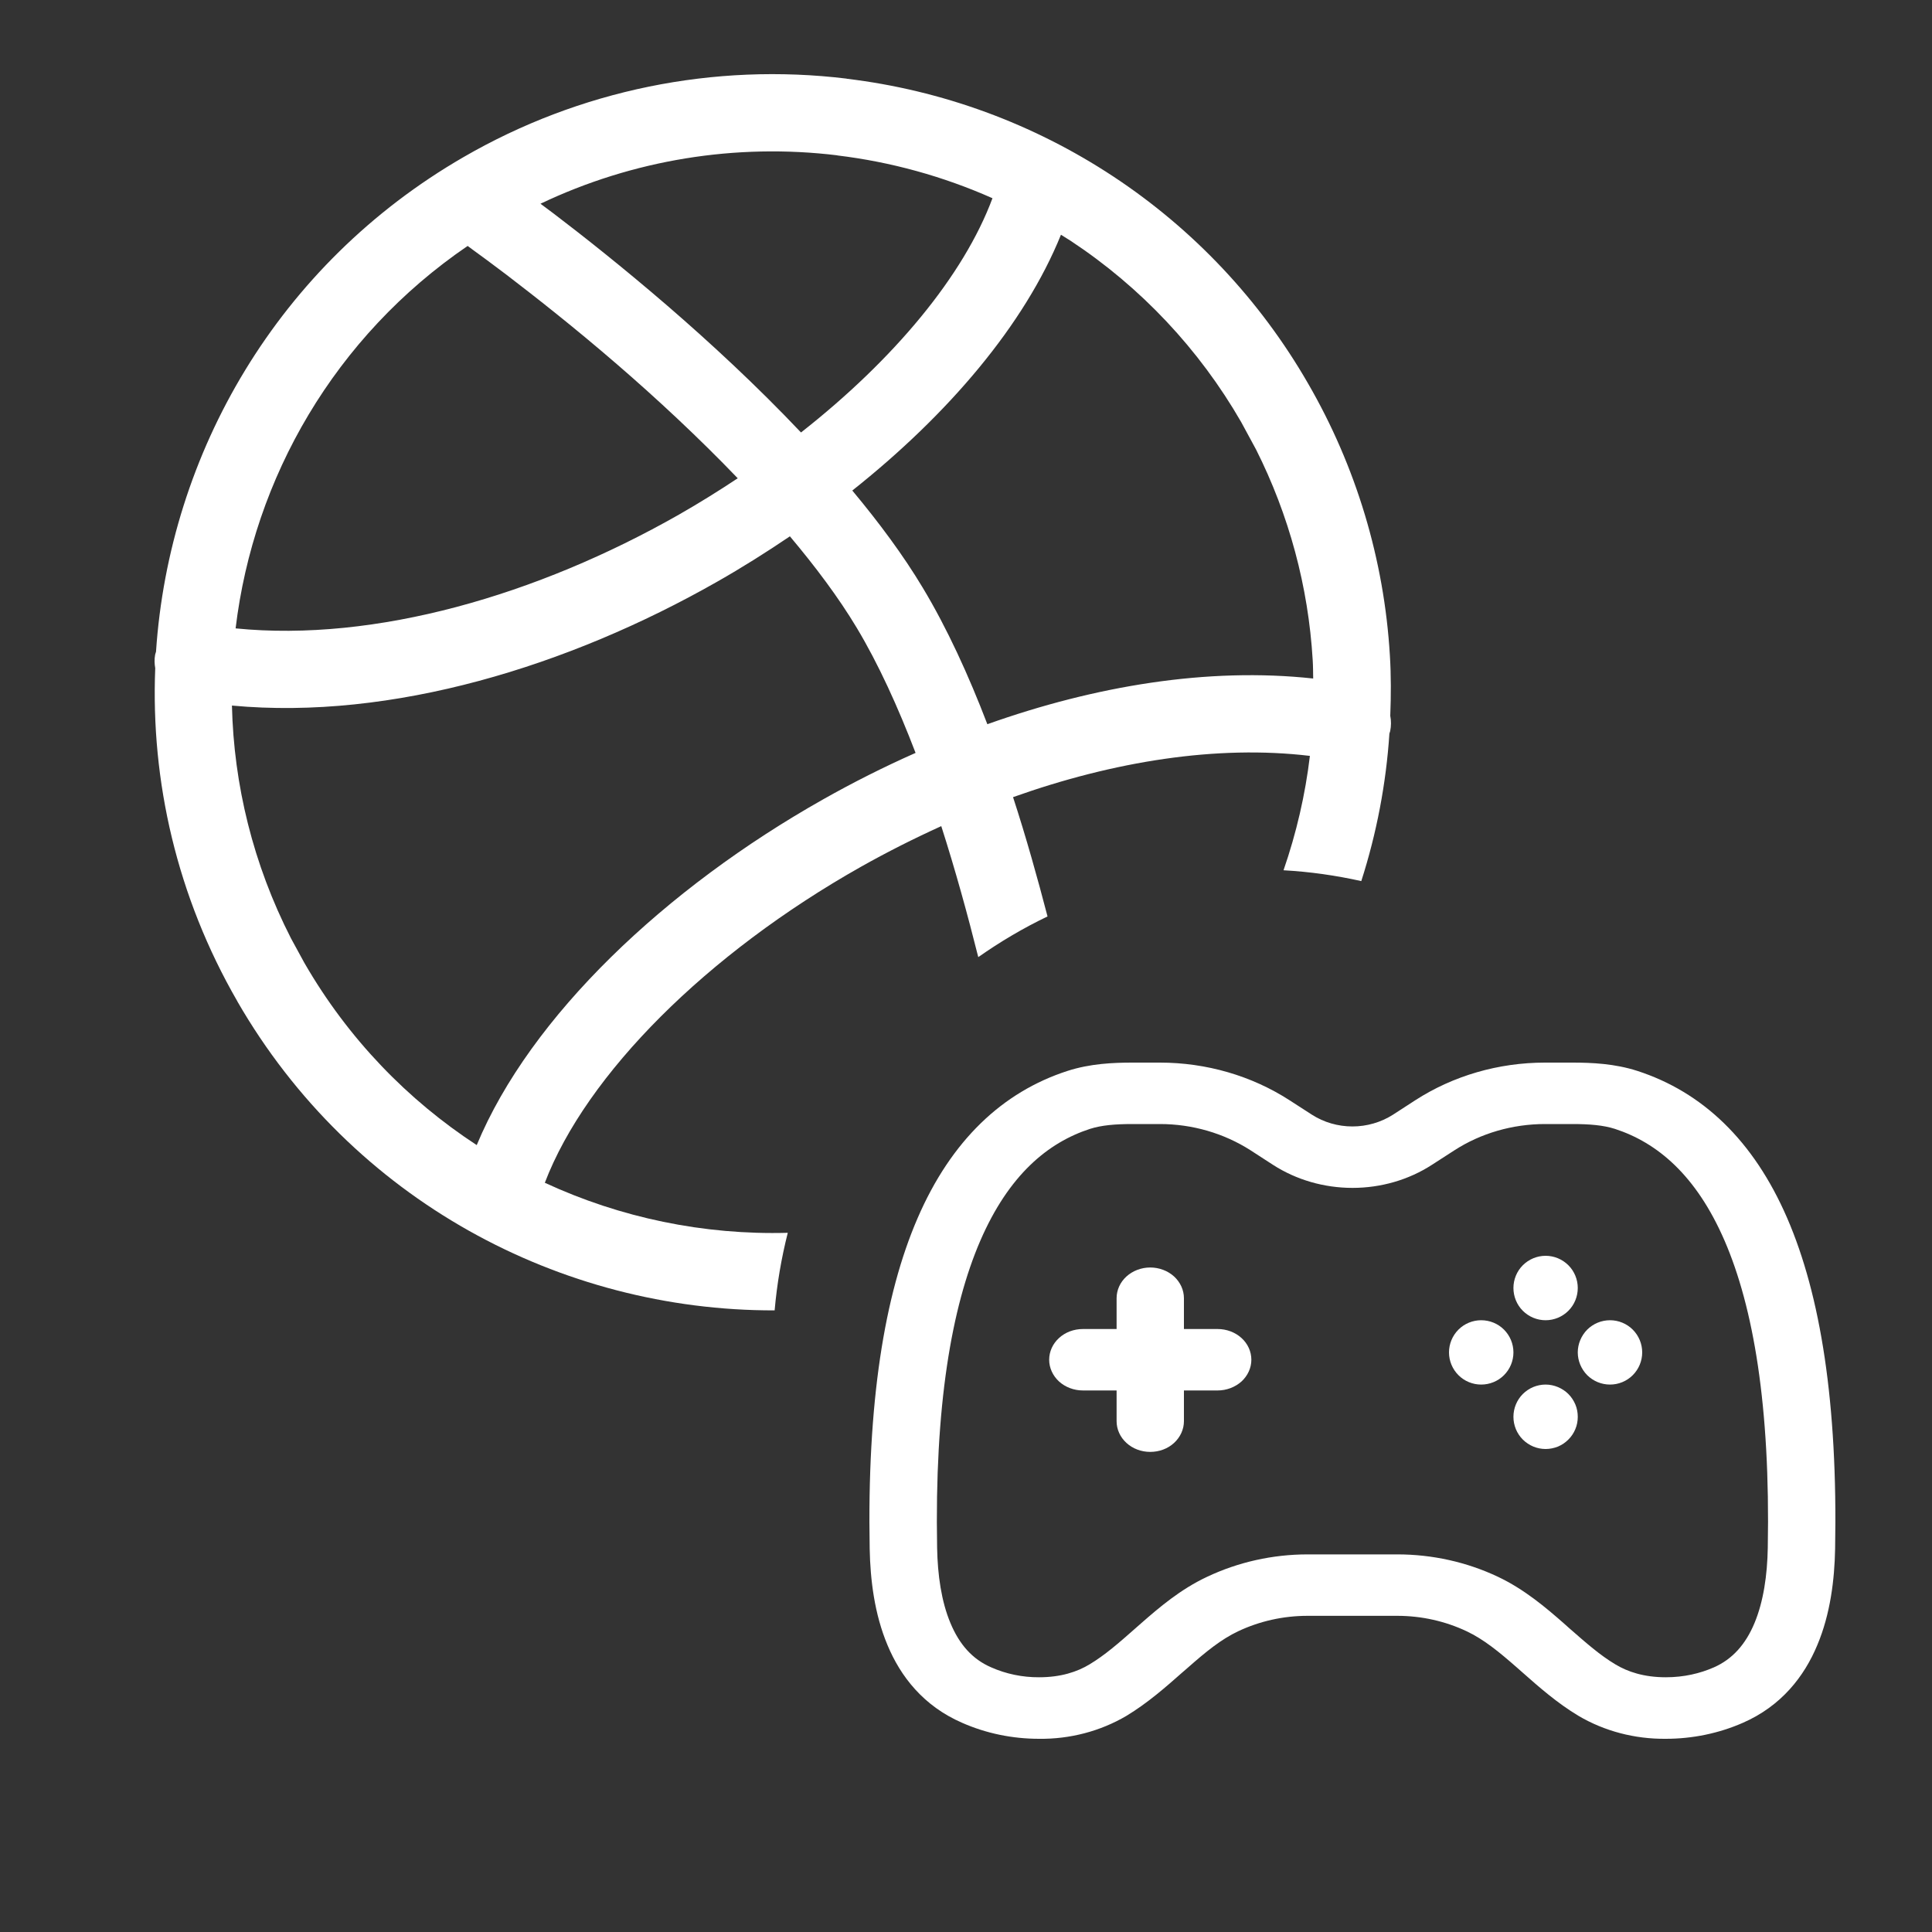 <svg width="20" height="20" viewBox="0 0 20 20" fill="none" xmlns="http://www.w3.org/2000/svg">
<rect x="0" y="0" width="20" height="20" fill="#333333" stroke="none"/>
<path fill-rule="evenodd" clip-rule="evenodd" d="M11.051 11.086C11.286 11.01 11.525 11 11.723 11H12.007C12.488 11 12.956 11.136 13.348 11.389L13.582 11.54C13.704 11.618 13.85 11.661 14 11.661C14.15 11.661 14.296 11.618 14.419 11.54L14.652 11.389C15.044 11.136 15.513 11 15.993 11H16.278C16.476 11 16.715 11.01 16.95 11.086C17.621 11.304 18.152 11.803 18.501 12.61C18.847 13.409 19.025 14.527 18.997 16.034C18.991 16.352 18.948 16.708 18.813 17.029C18.678 17.354 18.44 17.661 18.041 17.835C17.792 17.944 17.52 18 17.243 18C16.923 18.003 16.609 17.921 16.34 17.762C16.121 17.631 15.928 17.461 15.764 17.316L15.705 17.264C15.517 17.099 15.359 16.97 15.183 16.887C14.961 16.782 14.715 16.727 14.465 16.727H13.535C13.285 16.727 13.039 16.782 12.817 16.887C12.641 16.97 12.483 17.099 12.295 17.265L12.236 17.316C12.072 17.461 11.879 17.631 11.66 17.763C11.391 17.921 11.077 18.004 10.757 18C10.48 18 10.208 17.944 9.959 17.834C9.559 17.66 9.322 17.354 9.187 17.029C9.052 16.708 9.009 16.352 9.003 16.034C8.975 14.527 9.153 13.409 9.499 12.61C9.848 11.803 10.38 11.303 11.051 11.086ZM11.723 11.636C11.544 11.636 11.403 11.648 11.284 11.686C10.847 11.828 10.443 12.163 10.148 12.844C9.85 13.533 9.674 14.556 9.701 16.023C9.706 16.304 9.745 16.578 9.839 16.802C9.931 17.023 10.066 17.176 10.26 17.26C10.415 17.329 10.585 17.364 10.757 17.363C10.983 17.363 11.152 17.306 11.278 17.23C11.438 17.134 11.582 17.008 11.753 16.857L11.811 16.806C11.998 16.642 12.22 16.452 12.496 16.323C12.817 16.171 13.174 16.091 13.536 16.091H14.465C14.827 16.091 15.183 16.17 15.505 16.322C15.78 16.452 16.003 16.642 16.19 16.806L16.247 16.857C16.42 17.008 16.562 17.134 16.723 17.23C16.849 17.306 17.018 17.363 17.244 17.363C17.433 17.363 17.599 17.323 17.741 17.261C17.934 17.176 18.07 17.023 18.162 16.803C18.256 16.578 18.295 16.304 18.3 16.023C18.327 14.556 18.151 13.533 17.853 12.844C17.558 12.163 17.154 11.828 16.717 11.686C16.598 11.648 16.456 11.636 16.278 11.636H15.994C15.658 11.636 15.33 11.731 15.056 11.908L14.822 12.059C14.582 12.214 14.295 12.297 14.001 12.297C13.707 12.297 13.42 12.214 13.179 12.059L12.946 11.908C12.671 11.732 12.344 11.636 12.008 11.636H11.723ZM11.907 13.121C12 13.121 12.089 13.155 12.154 13.214C12.219 13.274 12.256 13.355 12.256 13.439V13.758H12.605C12.697 13.758 12.786 13.791 12.852 13.851C12.917 13.91 12.954 13.991 12.954 14.076C12.954 14.16 12.917 14.241 12.852 14.301C12.786 14.36 12.697 14.394 12.605 14.394H12.256V14.712C12.256 14.796 12.219 14.877 12.154 14.937C12.089 14.997 12 15.03 11.907 15.03C11.815 15.03 11.726 14.997 11.661 14.937C11.595 14.877 11.559 14.796 11.559 14.712V14.394H11.21C11.117 14.394 11.028 14.36 10.963 14.301C10.898 14.241 10.861 14.16 10.861 14.076C10.861 13.991 10.898 13.91 10.963 13.851C11.028 13.791 11.117 13.758 11.21 13.758H11.559V13.439C11.559 13.355 11.595 13.274 11.661 13.214C11.726 13.155 11.815 13.121 11.907 13.121Z" fill="white"/>
<path d="M17 14C17 14.088 16.965 14.173 16.902 14.236C16.84 14.298 16.755 14.333 16.667 14.333C16.578 14.333 16.494 14.298 16.431 14.236C16.369 14.173 16.333 14.088 16.333 14C16.333 13.912 16.369 13.827 16.431 13.764C16.494 13.702 16.578 13.667 16.667 13.667C16.755 13.667 16.84 13.702 16.902 13.764C16.965 13.827 17 13.912 17 14ZM15.667 14C15.667 14.088 15.632 14.173 15.569 14.236C15.507 14.298 15.422 14.333 15.333 14.333C15.245 14.333 15.16 14.298 15.098 14.236C15.035 14.173 15 14.088 15 14C15 13.912 15.035 13.827 15.098 13.764C15.16 13.702 15.245 13.667 15.333 13.667C15.422 13.667 15.507 13.702 15.569 13.764C15.632 13.827 15.667 13.912 15.667 14ZM16 13C16.088 13 16.173 13.035 16.236 13.098C16.298 13.16 16.333 13.245 16.333 13.333C16.333 13.422 16.298 13.507 16.236 13.569C16.173 13.632 16.088 13.667 16 13.667C15.912 13.667 15.827 13.632 15.764 13.569C15.702 13.507 15.667 13.422 15.667 13.333C15.667 13.245 15.702 13.16 15.764 13.098C15.827 13.035 15.912 13 16 13ZM16 14.333C16.044 14.333 16.087 14.342 16.128 14.359C16.168 14.376 16.205 14.4 16.236 14.431C16.267 14.462 16.291 14.499 16.308 14.539C16.325 14.579 16.333 14.623 16.333 14.667C16.333 14.71 16.325 14.754 16.308 14.794C16.291 14.835 16.267 14.871 16.236 14.902C16.205 14.933 16.168 14.958 16.128 14.975C16.087 14.991 16.044 15 16 15C15.912 15 15.827 14.965 15.764 14.902C15.702 14.84 15.667 14.755 15.667 14.667C15.667 14.578 15.702 14.493 15.764 14.431C15.827 14.368 15.912 14.333 16 14.333Z" fill="white"/>
<path d="M4.799 1.626C5.998 0.932 7.39 0.647 8.765 0.814L8.764 0.815C9.751 0.933 10.696 1.28 11.525 1.827C12.354 2.374 13.044 3.107 13.54 3.968C14.038 4.828 14.329 5.793 14.388 6.785C14.401 6.993 14.4 7.202 14.392 7.41C14.402 7.461 14.402 7.515 14.391 7.569C14.389 7.577 14.386 7.585 14.383 7.594C14.349 8.112 14.251 8.625 14.092 9.121C13.831 9.063 13.562 9.024 13.287 9.009C13.42 8.624 13.512 8.228 13.56 7.825C12.599 7.71 11.531 7.88 10.487 8.252C10.623 8.669 10.74 9.089 10.844 9.487C10.593 9.607 10.354 9.749 10.127 9.908C10.017 9.469 9.89 9.007 9.744 8.552C9.462 8.68 9.184 8.82 8.914 8.972C7.32 9.871 6.07 11.119 5.64 12.244C6.424 12.607 7.286 12.786 8.155 12.762C8.089 13.023 8.043 13.291 8.019 13.565C5.803 13.57 3.645 12.425 2.458 10.368V10.367C1.83 9.28 1.56 8.085 1.607 6.917C1.599 6.872 1.597 6.825 1.606 6.777C1.608 6.767 1.612 6.757 1.615 6.747C1.752 4.689 2.88 2.735 4.799 1.626ZM8.177 5.552C7.933 5.717 7.681 5.876 7.422 6.023C5.886 6.897 4.059 7.458 2.401 7.304C2.42 8.121 2.619 8.945 3.013 9.715L3.151 9.968C3.605 10.755 4.223 11.389 4.935 11.854C5.491 10.517 6.893 9.193 8.521 8.275C8.829 8.101 9.15 7.939 9.478 7.794C9.296 7.319 9.094 6.874 8.869 6.499C8.68 6.184 8.441 5.866 8.177 5.552ZM10.983 2.43C10.606 3.362 9.817 4.289 8.823 5.078C9.098 5.408 9.35 5.746 9.554 6.087C9.804 6.503 10.026 6.988 10.221 7.497C11.334 7.101 12.503 6.905 13.594 7.024C13.593 6.961 13.593 6.896 13.589 6.833C13.544 6.073 13.344 5.332 13.003 4.654L12.848 4.368C12.414 3.615 11.81 2.973 11.085 2.494C11.051 2.472 11.017 2.452 10.983 2.43ZM4.841 2.546C3.467 3.483 2.626 4.945 2.439 6.505C3.885 6.649 5.561 6.162 7.027 5.328C7.237 5.208 7.441 5.081 7.637 4.951C7.231 4.528 6.797 4.125 6.387 3.771C5.945 3.389 5.538 3.07 5.244 2.845C5.096 2.733 4.977 2.645 4.895 2.586C4.875 2.571 4.857 2.557 4.841 2.546ZM8.668 1.608C7.615 1.48 6.548 1.655 5.595 2.109C5.637 2.14 5.682 2.173 5.729 2.209C6.033 2.44 6.452 2.771 6.91 3.166C7.351 3.547 7.836 3.995 8.292 4.477C9.257 3.719 9.976 2.853 10.274 2.052C9.765 1.826 9.224 1.676 8.668 1.609V1.608Z" fill="white"/>
</svg>
